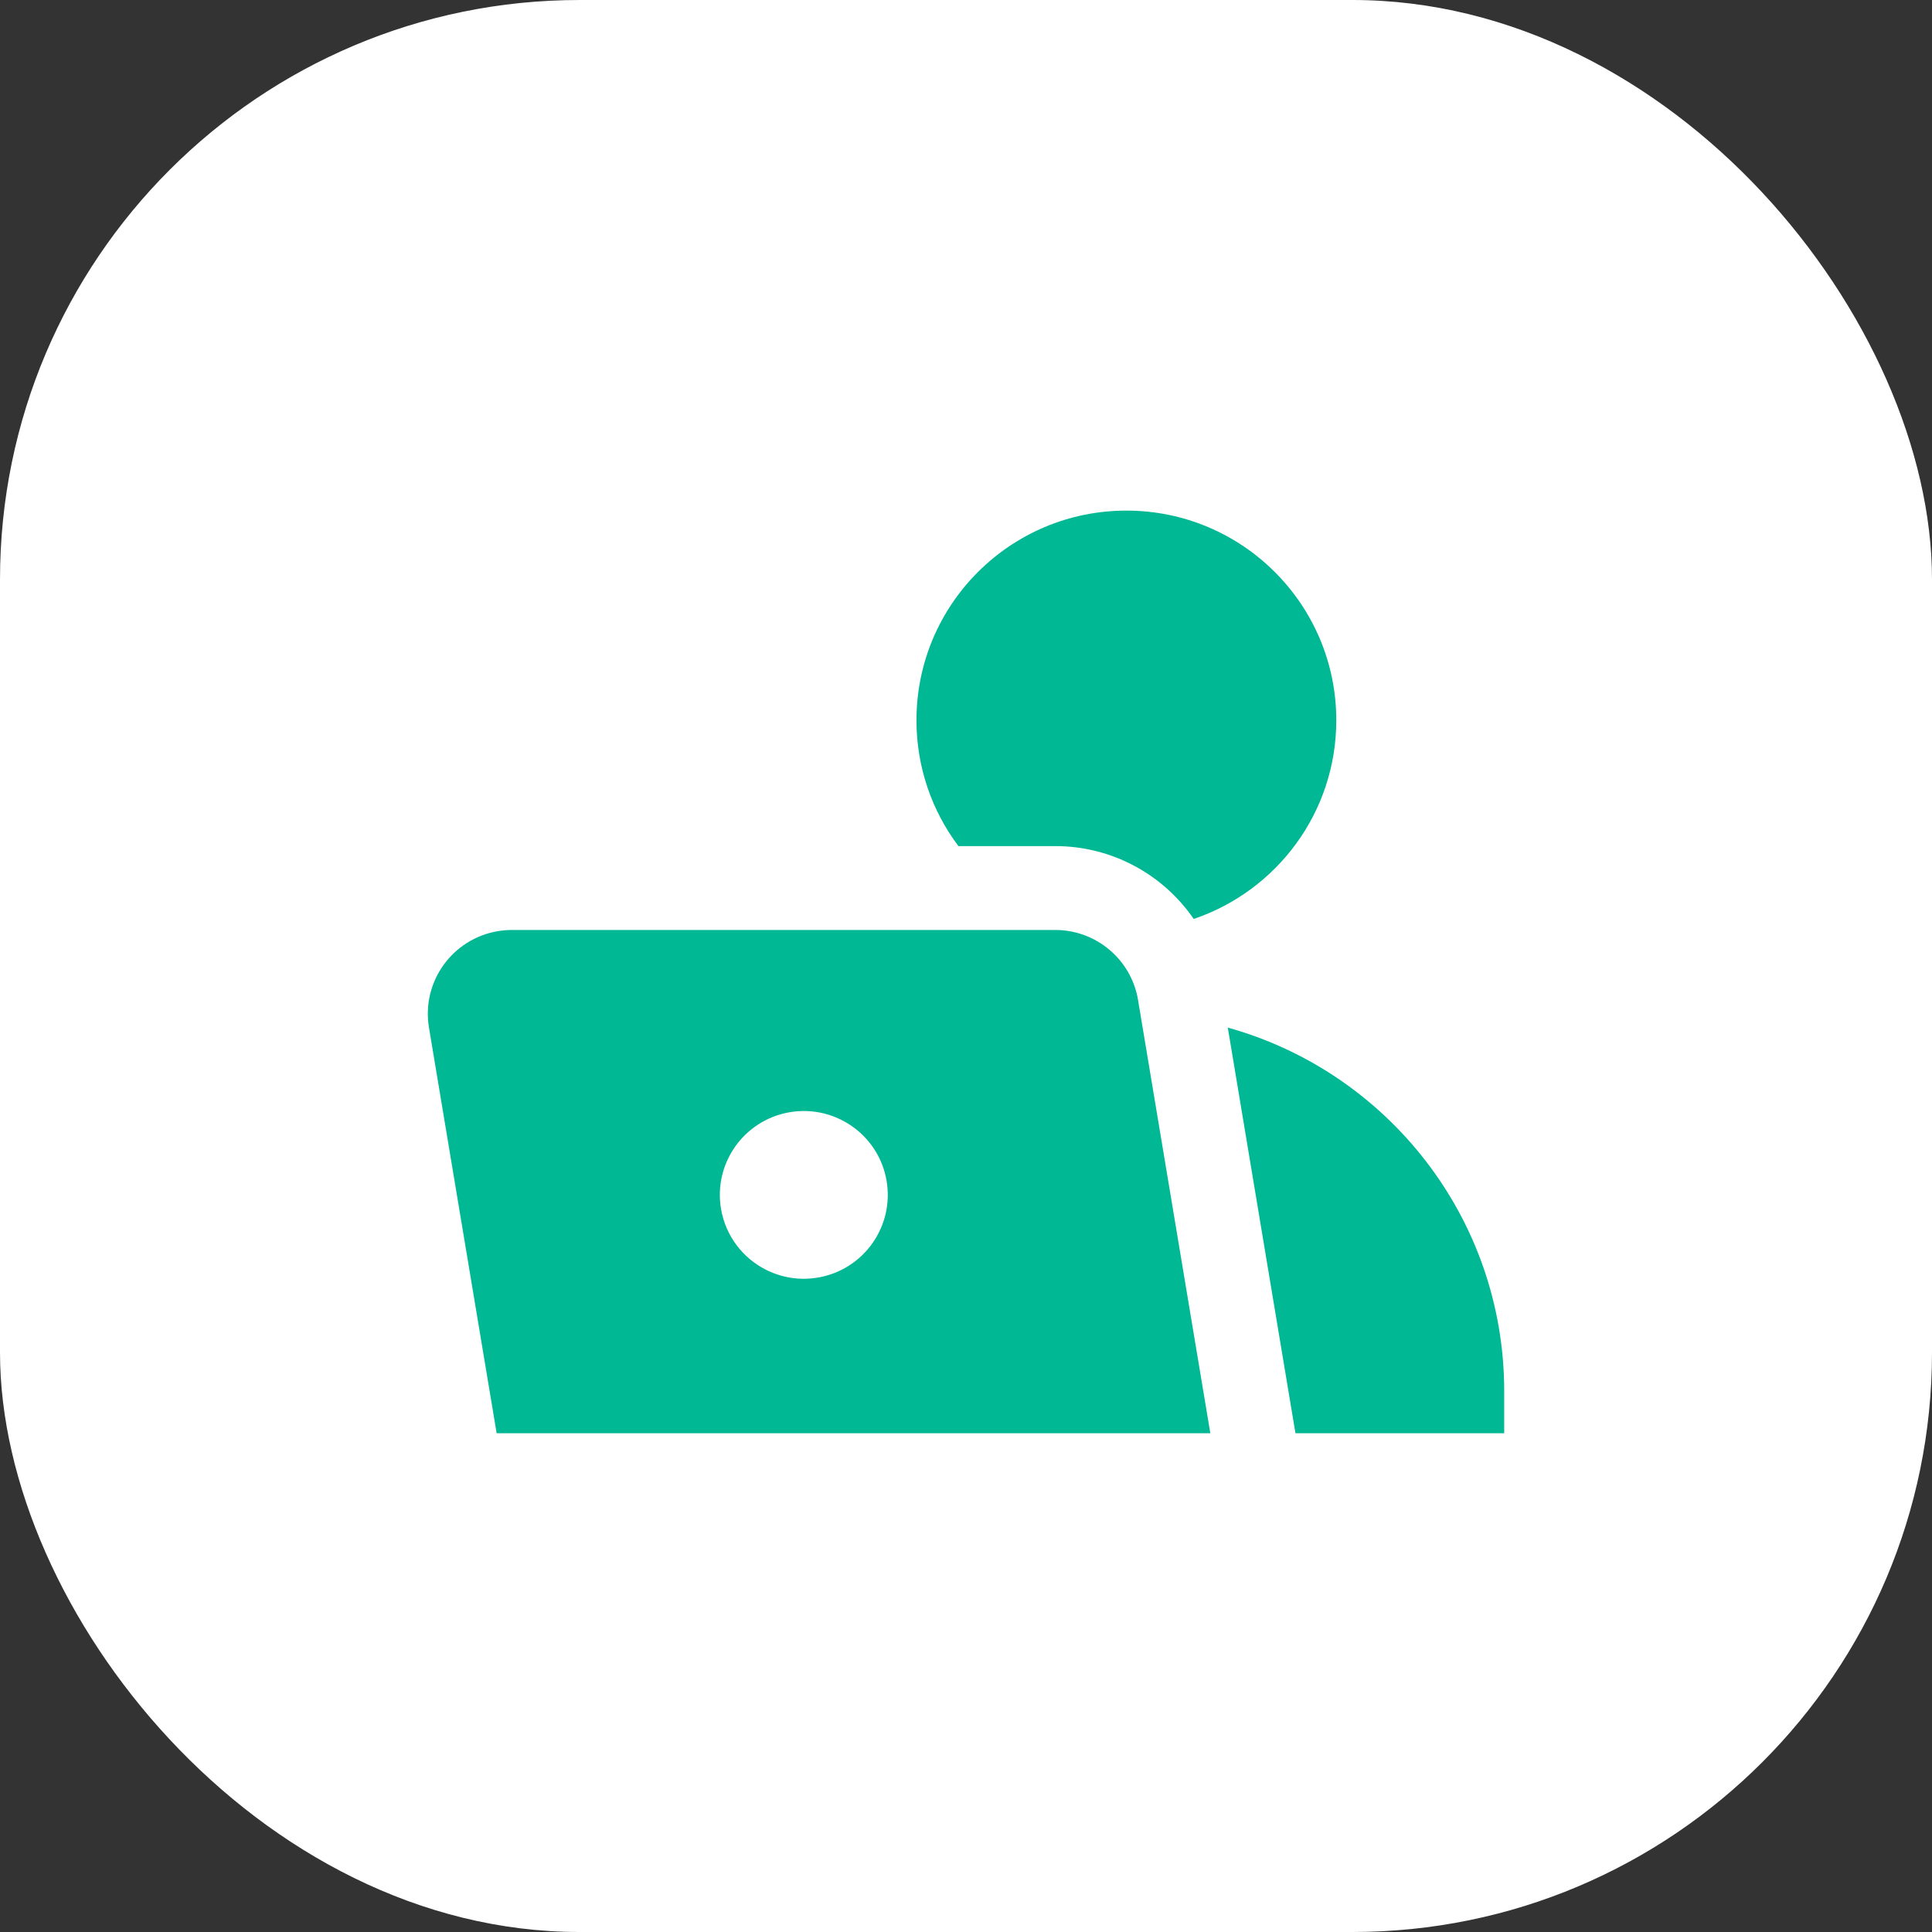 <svg width="80" height="80" viewBox="0 0 80 80" fill="none" xmlns="http://www.w3.org/2000/svg">
<rect x="0" y="0" width="80" height="80" fill="#333333" stroke="none"/>
<rect width="80" height="80" rx="24" fill="white"/>
<path fill-rule="evenodd" clip-rule="evenodd" d="M43.695 38.508C45.395 38.508 46.846 39.736 47.125 41.41L47.138 41.493L50.117 59.347H20.565L17.763 42.552C17.447 40.66 18.727 38.871 20.621 38.556C20.809 38.524 21.001 38.508 21.192 38.508H43.695ZM62.286 57.61V59.347H53.642L50.84 42.551C57.441 44.384 62.286 50.432 62.286 57.61ZM32.681 46.058C30.79 46.391 29.527 48.192 29.86 50.081C30.057 51.192 30.761 52.086 31.693 52.566L31.809 52.623L31.835 52.635C32.264 52.832 32.737 52.944 33.227 52.951L33.391 52.95C33.555 52.945 33.721 52.928 33.888 52.898C35.779 52.565 37.042 50.764 36.708 48.875C36.552 47.988 36.071 47.24 35.41 46.73C34.658 46.152 33.682 45.881 32.681 46.058ZM46.641 21.143C51.441 21.143 55.333 25.03 55.333 29.826C55.333 33.647 52.862 36.891 49.429 38.052C48.166 36.213 46.05 35.035 43.695 35.035L39.687 35.036C38.596 33.585 37.949 31.781 37.949 29.826C37.949 25.03 41.84 21.143 46.641 21.143Z" fill="#00B894"/>
</svg>
